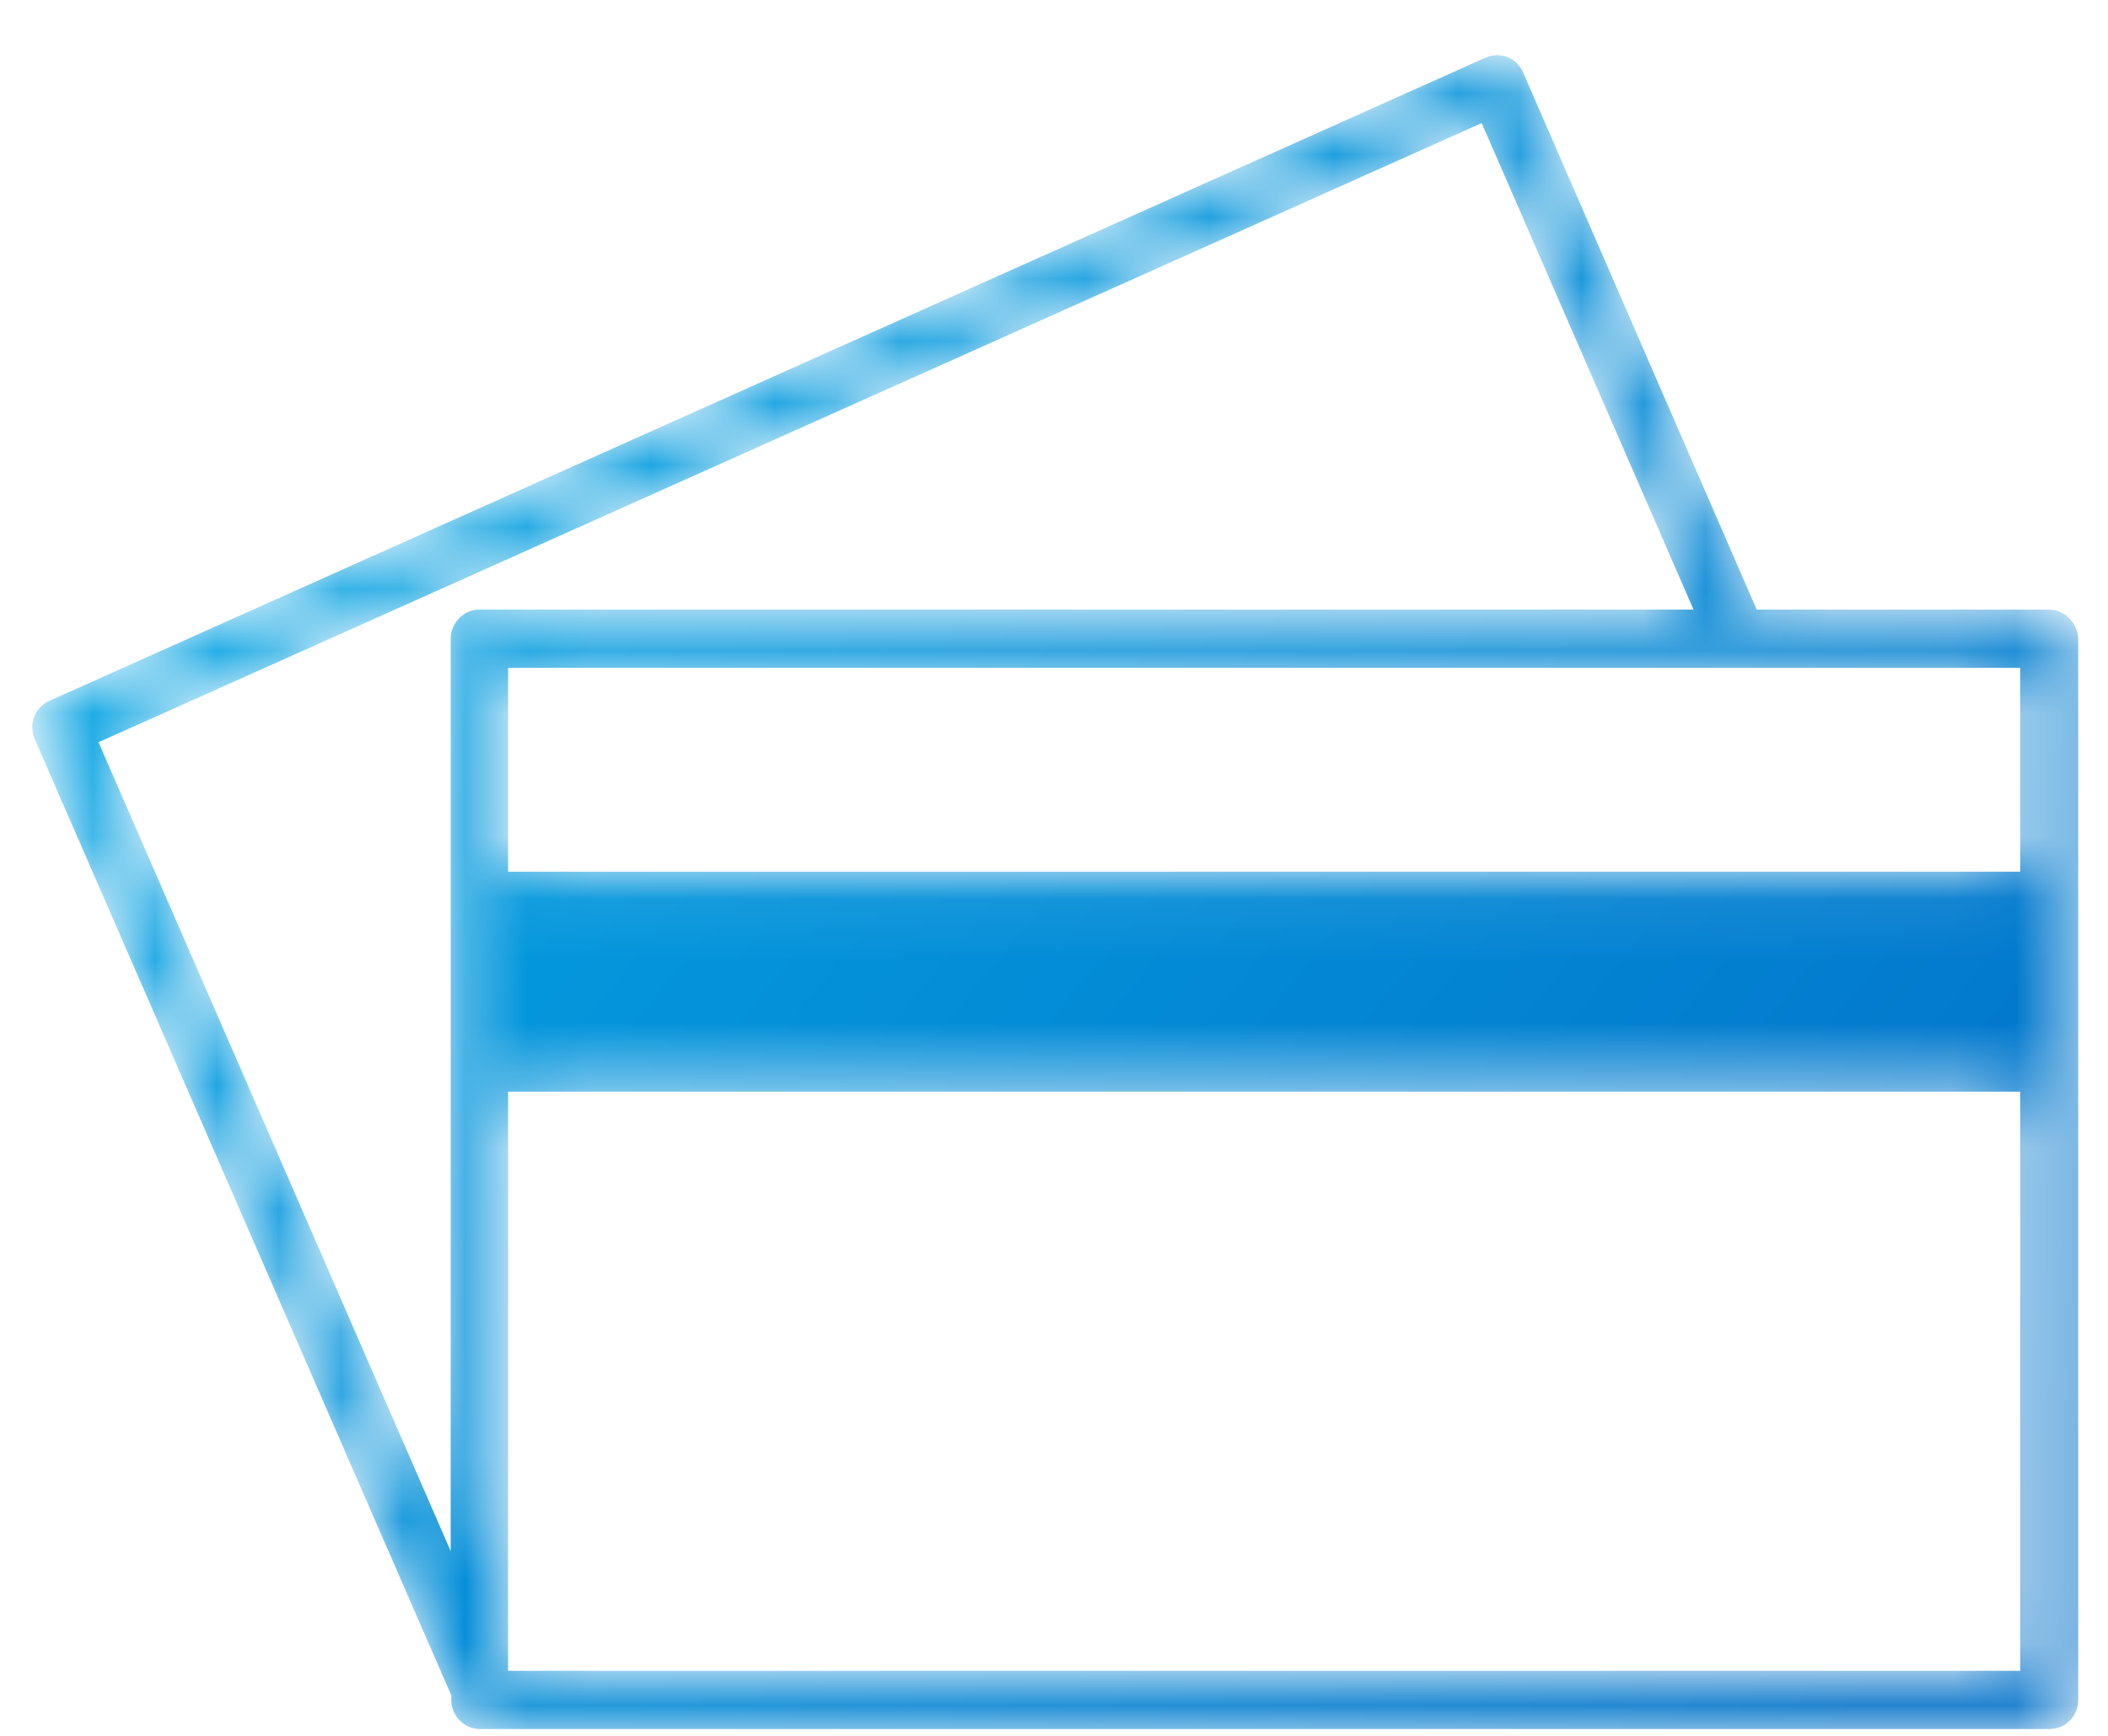 <?xml version="1.0" encoding="UTF-8"?>
<svg width="34px" height="28px" viewBox="0 0 34 28" version="1.1" xmlns="http://www.w3.org/2000/svg" xmlns:xlink="http://www.w3.org/1999/xlink">
    <title>64CBF0F5-35D5-4E23-860E-33CF583F4011</title>
    <defs>
        <path d="M23.96,0.93 L0.796,11.305 C0.56,11.409 0.457,11.691 0.56,11.921 L0.56,11.921 L7.279,27.347 L7.279,27.42 C7.279,27.681 7.485,27.89 7.743,27.89 L7.743,27.89 L33.057,27.89 C33.314,27.89 33.52,27.681 33.52,27.42 L33.52,27.42 L33.52,10.303 C33.51,10.053 33.304,9.833 33.047,9.833 L33.047,9.833 L28.334,9.833 L24.567,1.17 C24.491,0.993 24.326,0.89 24.149,0.89 L24.149,0.89 C24.086,0.89 24.022,0.903 23.96,0.93 L23.96,0.93 Z M1.589,11.973 L23.898,1.985 L27.315,9.833 L7.732,9.833 C7.475,9.833 7.269,10.053 7.269,10.303 L7.269,10.303 L7.269,25.02 L1.589,11.973 Z M8.195,14.061 L32.584,14.061 L32.584,10.773 L8.195,10.773 L8.195,14.061 Z M8.195,26.951 L32.584,26.951 L32.584,17.609 L8.195,17.609 L8.195,26.951 Z" id="path-1"></path>
        <linearGradient x1="0%" y1="16.529%" x2="100%" y2="83.471%" id="linearGradient-3">
            <stop stop-color="#05AAE6" offset="0%"></stop>
            <stop stop-color="#0271C9" offset="100%"></stop>
        </linearGradient>
    </defs>
    <g id="Landing-page" stroke="none" stroke-width="1" fill="none" fill-rule="evenodd">
        <g id="homepage" transform="translate(-1131, -619)">
            <g id="Hero-module" transform="translate(1, 23)">
                <g id="credit-score" transform="translate(1093, 585)">
                    <g id="ic_credit_card_icn" transform="translate(37, 11)">
                        <mask id="mask-2" fill="white">
                            <use xlink:href="#path-1"></use>
                        </mask>
                        <g id="Clip-11"></g>
                        <path d="M23.96,0.93 L0.796,11.305 C0.56,11.409 0.457,11.691 0.56,11.921 L0.56,11.921 L7.279,27.347 L7.279,27.42 C7.279,27.681 7.485,27.89 7.743,27.89 L7.743,27.89 L33.057,27.89 C33.314,27.89 33.52,27.681 33.52,27.42 L33.52,27.42 L33.52,10.303 C33.51,10.053 33.304,9.833 33.047,9.833 L33.047,9.833 L28.334,9.833 L24.567,1.17 C24.491,0.993 24.326,0.89 24.149,0.89 L24.149,0.89 C24.086,0.89 24.022,0.903 23.96,0.93 L23.96,0.93 Z M1.589,11.973 L23.898,1.985 L27.315,9.833 L7.732,9.833 C7.475,9.833 7.269,10.053 7.269,10.303 L7.269,10.303 L7.269,25.02 L1.589,11.973 Z M8.195,14.061 L32.584,14.061 L32.584,10.773 L8.195,10.773 L8.195,14.061 Z M8.195,26.951 L32.584,26.951 L32.584,17.609 L8.195,17.609 L8.195,26.951 Z" id="Fill-10" fill="url(#linearGradient-3)" mask="url(#mask-2)"></path>
                    </g>
                </g>
            </g>
        </g>
    </g>
</svg>